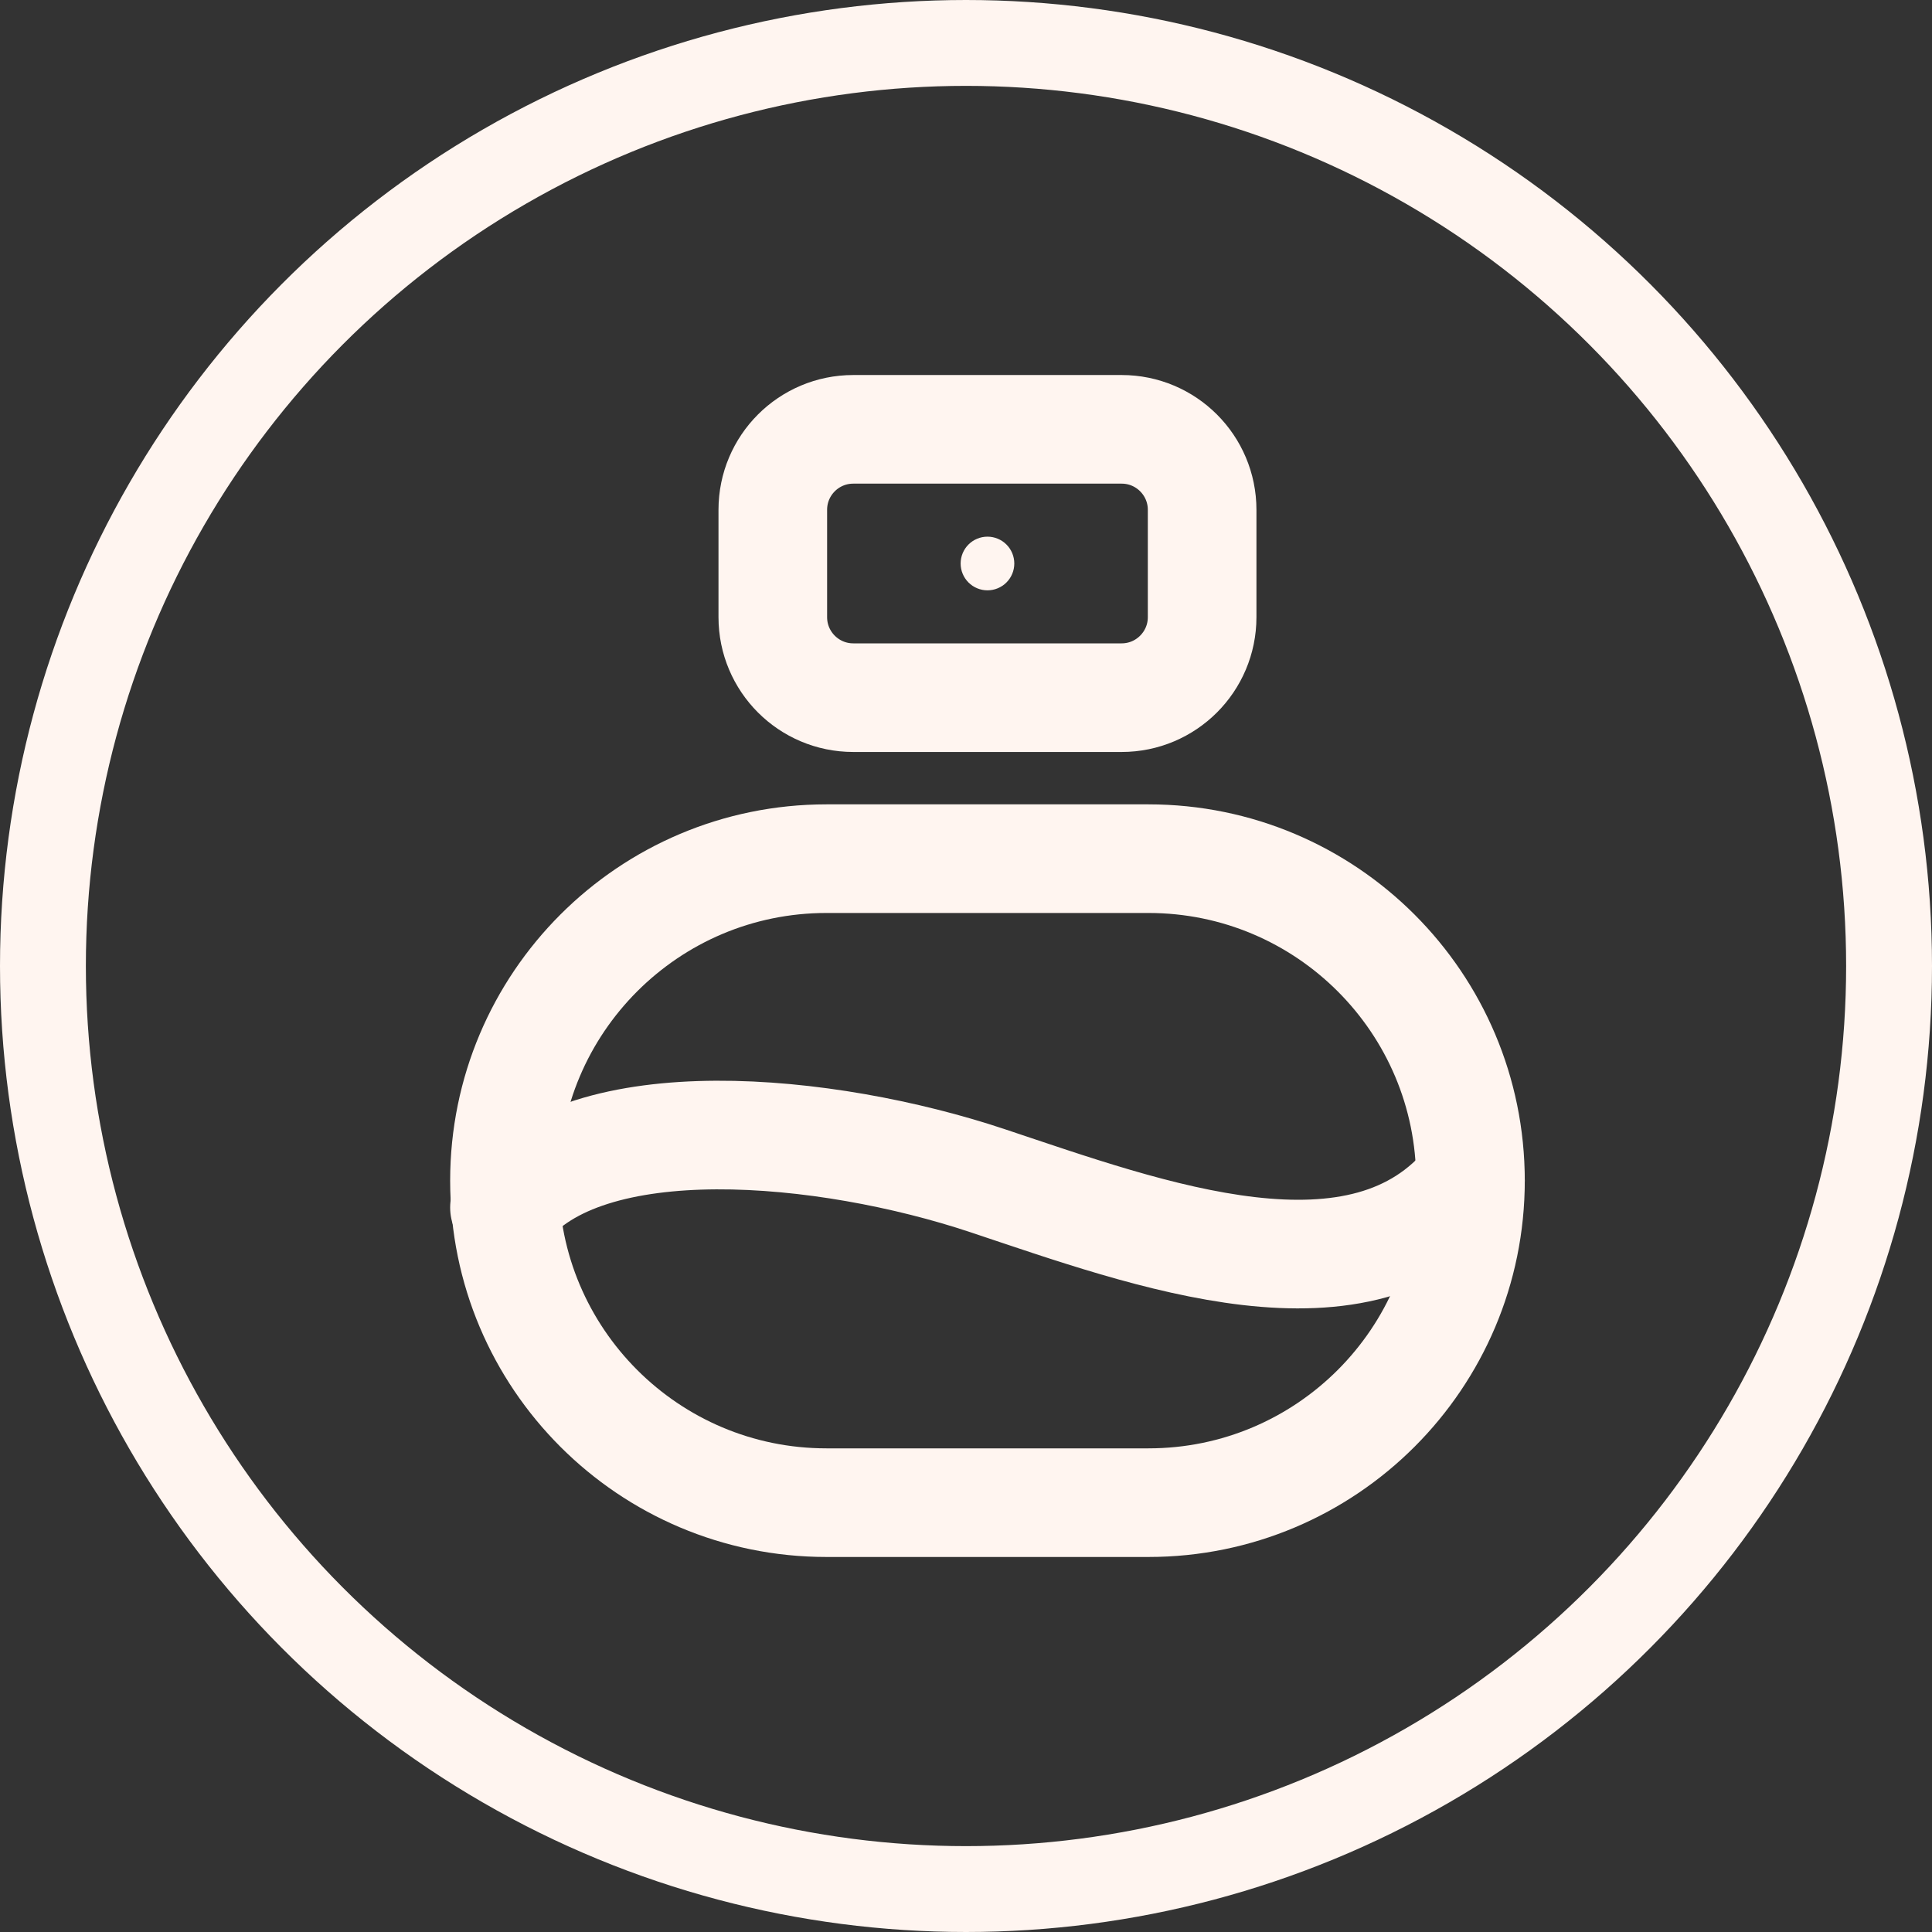 <svg width="45" height="45" viewBox="0 0 45 45" fill="none" xmlns="http://www.w3.org/2000/svg">
<rect x="0" y="0" width="45" height="45" fill="#333333" stroke="none"/>
<circle cx="22.5" cy="22.5" r="21.5" stroke="#FFF5F0" stroke-width="2"/>
<path d="M26.125 10H19.875C18.839 10 18 10.839 18 11.875V14.375C18 15.41 18.839 16.25 19.875 16.25H26.125C27.16 16.25 28 15.41 28 14.375V11.875C28 10.839 27.16 10 26.125 10Z" stroke="#FFF5F0" stroke-width="2.53" stroke-linecap="round" stroke-linejoin="round"/>
<path d="M26.75 20H19.25C15.108 20 11.75 23.358 11.75 27.5C11.75 31.642 15.108 35 19.25 35H26.75C30.892 35 34.25 31.642 34.25 27.5C34.25 23.358 30.892 20 26.75 20Z" stroke="#FFF5F0" stroke-width="2.53" stroke-linecap="round" stroke-linejoin="round"/>
<path d="M11.75 28.125C13.651 25.708 19.25 26.25 23 27.5C26.75 28.75 31.75 30.625 34.25 27.5" stroke="#FFF5F0" stroke-width="2.53" stroke-linecap="round" stroke-linejoin="round"/>
<path d="M23.625 13.125C23.625 13.291 23.559 13.45 23.442 13.567C23.325 13.684 23.166 13.75 23 13.75C22.834 13.75 22.675 13.684 22.558 13.567C22.441 13.45 22.375 13.291 22.375 13.125C22.375 12.959 22.441 12.8 22.558 12.683C22.675 12.566 22.834 12.5 23 12.5C23.166 12.5 23.325 12.566 23.442 12.683C23.559 12.8 23.625 12.959 23.625 13.125Z" fill="#FFF5F0"/>
</svg>
